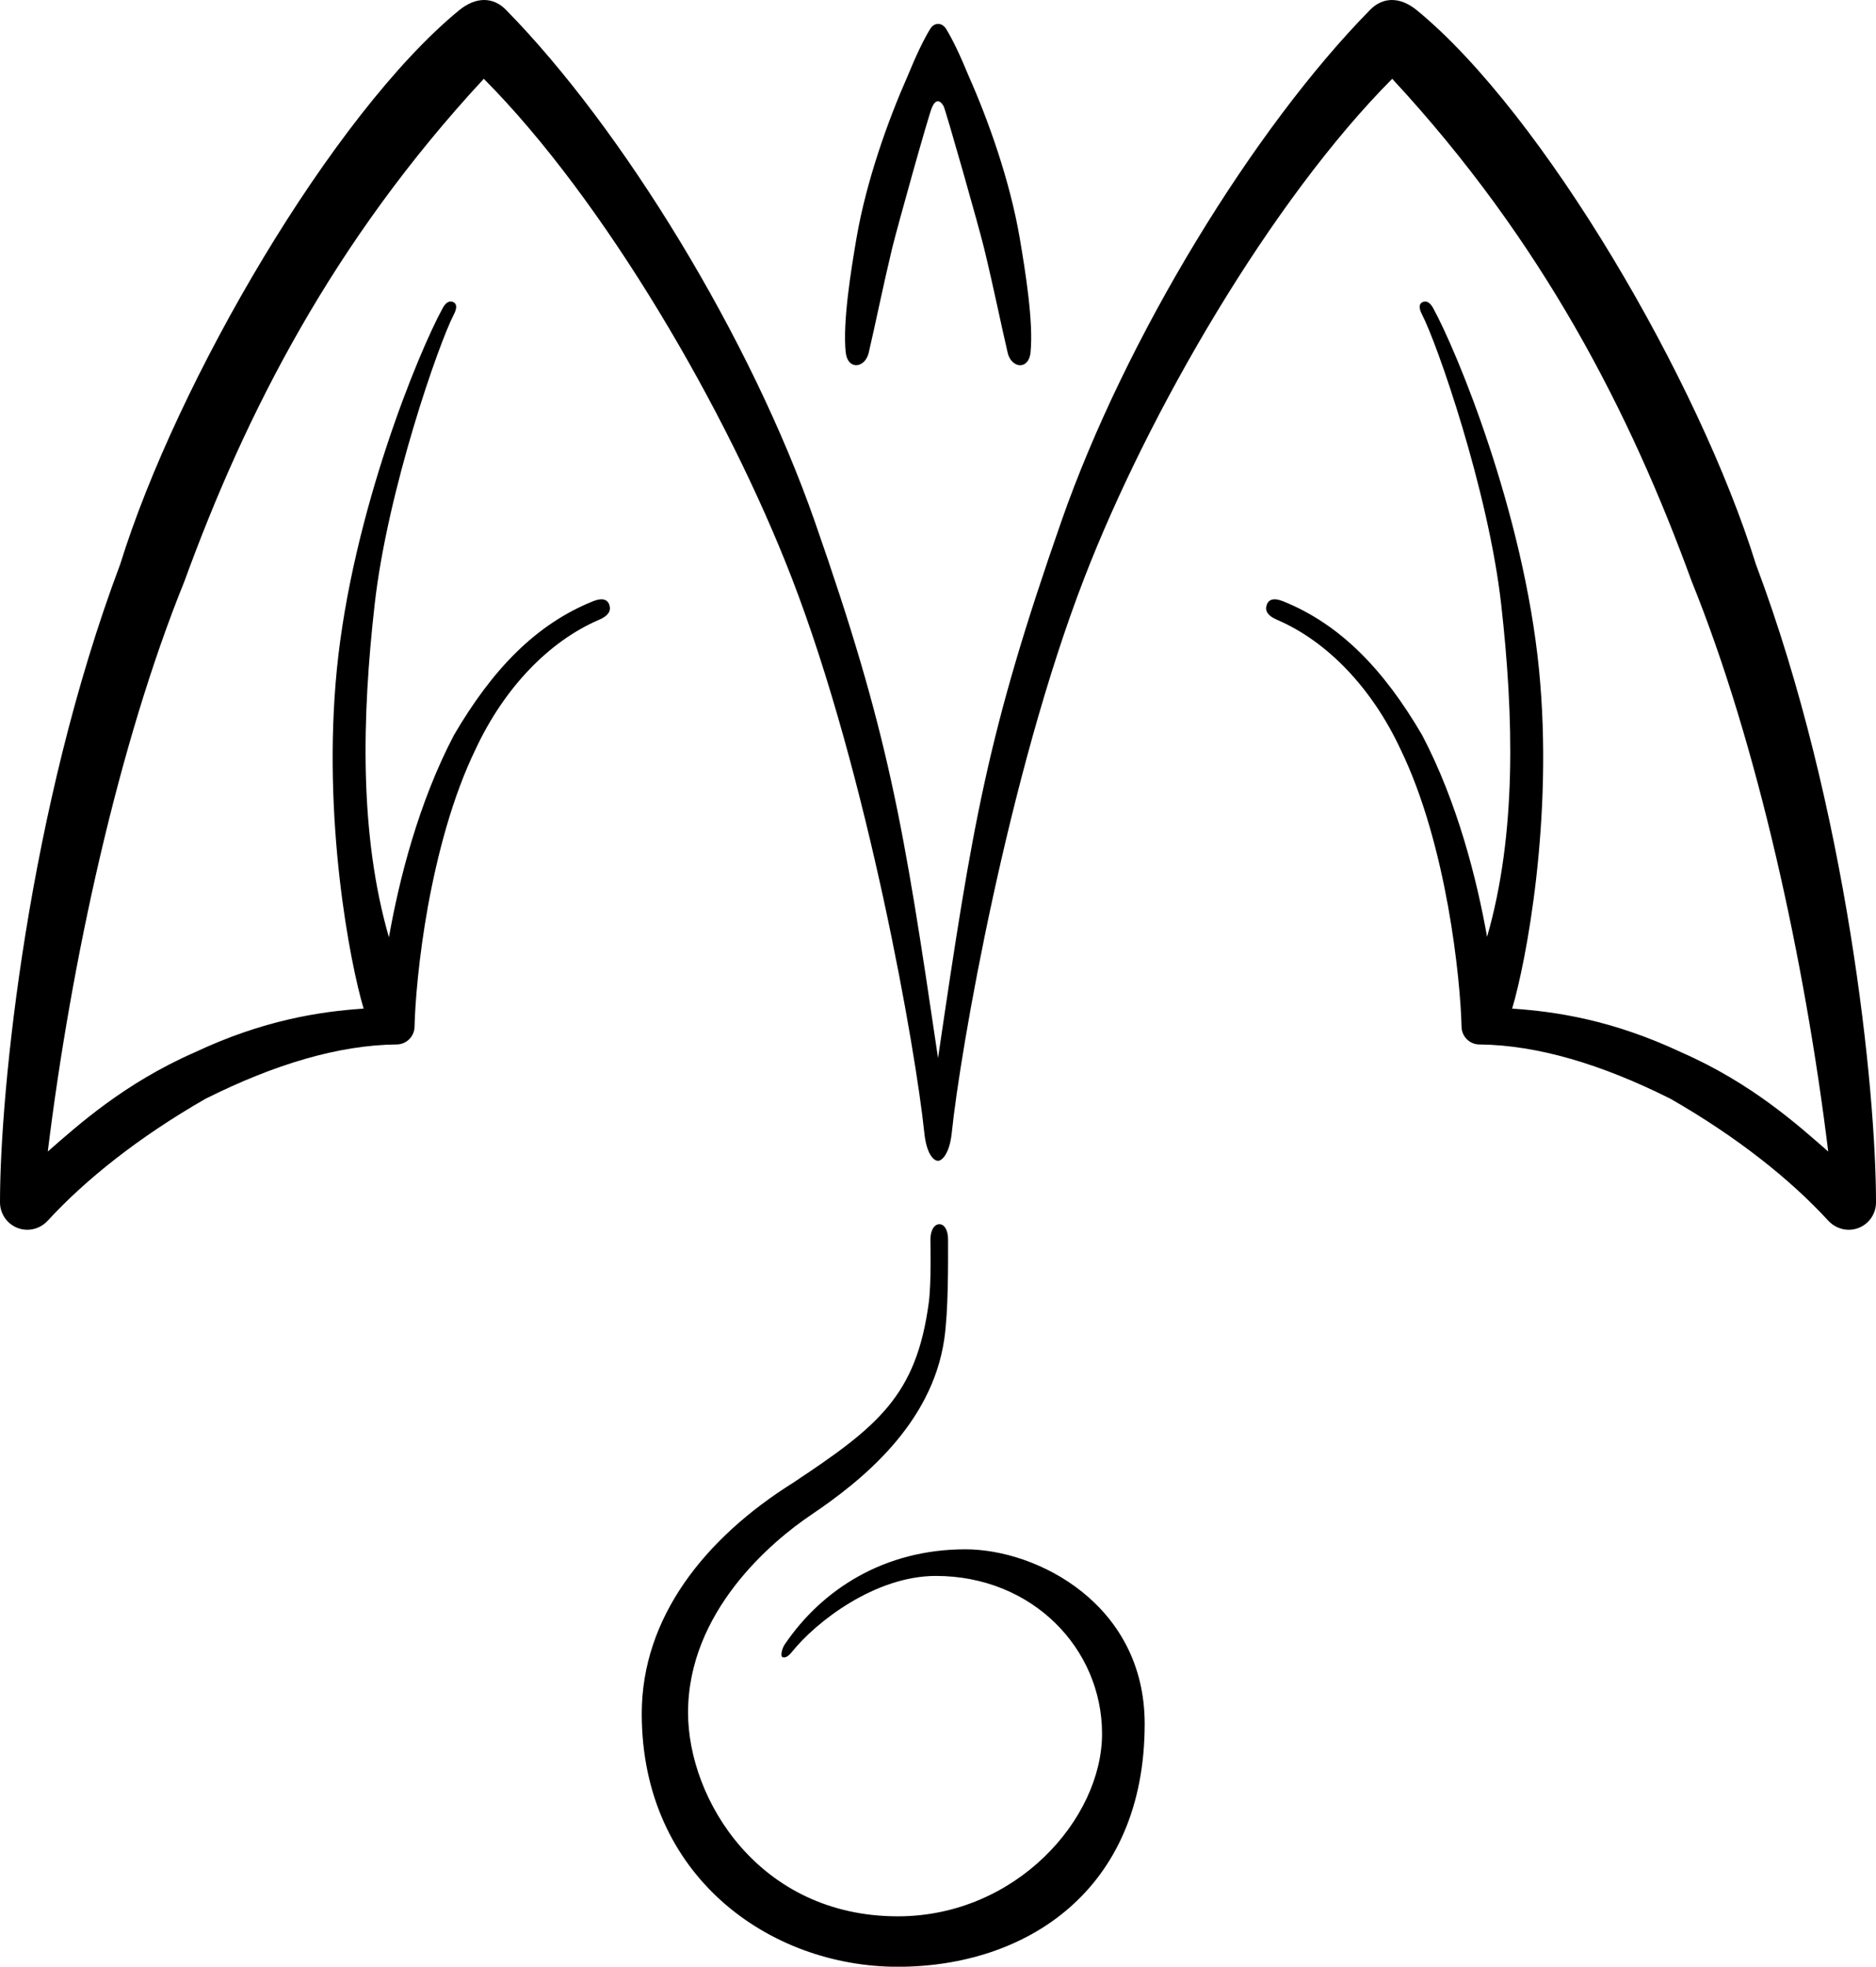 <?xml version="1.0" encoding="UTF-8"?>
<svg id="Ebene_2" data-name="Ebene 2" xmlns="http://www.w3.org/2000/svg" viewBox="0 0 240.26 251.85">
  <g id="Ebene_1-2" data-name="Ebene 1">
    <path d="M108.31,45.14c-.4-3.92,.68-10.54,1.38-14.64,1.27-7.39,4.08-15.18,6.52-20.69,1.1-2.69,2.13-4.84,2.93-6.12,.52-.84,1.49-.84,2.02,0,.8,1.28,1.83,3.43,2.93,6.12,2.45,5.51,5.25,13.3,6.51,20.69,.69,4.09,1.78,10.72,1.38,14.64-.16,1.56-1.27,1.97-2.1,1.36-.36-.25-.68-.69-.83-1.34-.87-3.73-1.8-8.35-3.01-13.34-.63-2.63-4.94-17.8-5.2-18.24-.48-.83-1.03-.86-1.48,.17-.47,1.09-4.47,15.44-5.11,18.07-1.19,4.98-2.12,9.61-2.99,13.34-.16,.64-.47,1.1-.84,1.34-.83,.6-1.94,.19-2.1-1.36Zm116.56,27.1c-7.26-23.4-27.18-57.59-43.39-70.91-2.23-1.84-4.43-1.67-5.98-.1-14.95,15.19-31.38,42.06-39.57,65.53-9.51,27.2-11.36,38.62-15.79,68.7h-.01c-4.44-30.08-6.28-41.5-15.79-68.7C96.14,43.29,79.71,16.42,64.77,1.23c-1.55-1.57-3.75-1.74-5.99,.1C42.58,14.65,22.66,48.84,15.4,72.24,3.62,103.55,0,139.67,0,153.93c-.02,1.94,1.53,3.53,3.46,3.55,1.05,.01,2.01-.45,2.66-1.17,4.84-5.26,11.62-10.68,20.21-15.61,8.84-4.42,17.02-6.86,24.42-6.95h.13c1.23-.05,2.21-1.07,2.21-2.3,.07-2.99,.53-8.81,1.72-15.41,1.21-6.61,3.13-13.99,6.1-20.1,3.61-7.74,9.31-13.79,15.83-16.58,1.16-.5,1.52-1.11,1.32-1.83-.21-.75-.88-1.03-2.1-.54-7.36,2.96-12.93,8.77-17.83,17.16-4.53,8.64-7.02,18.5-8.32,25.88-3.82-13.22-3.45-28.25-1.83-42.61,1.65-14.69,8.26-33.56,10.14-37.14,.51-.98,.31-1.43-.09-1.6-.36-.16-.87-.08-1.32,.75-3.05,5.54-11.58,26.17-13.57,46.3-1.89,19.12,1.68,37.59,3.43,43.43-5.6,.37-12.88,1.48-21.65,5.61-9.01,3.95-14.95,9.33-18.8,12.69,3-24.4,9.08-52.25,17.49-73C31.45,52.94,42.64,30.93,61.96,10.09c15.46,15.53,31.2,42.6,39.44,63.92,9.74,25.2,15.89,60.53,16.98,71.08,.28,2.69,1.19,3.56,1.75,3.56s1.49-1.01,1.76-3.56c1.08-10.55,7.23-45.88,16.98-71.08,8.24-21.32,23.98-48.39,39.43-63.92,19.33,20.84,30.52,42.85,38.36,64.37,8.41,20.75,14.49,48.6,17.48,73-3.85-3.36-9.78-8.74-18.79-12.69-8.79-4.14-16.08-5.24-21.69-5.61,1.75-5.84,5.33-24.31,3.44-43.43-1.99-20.13-10.52-40.76-13.57-46.3-.46-.83-.96-.91-1.32-.75-.4,.17-.6,.62-.09,1.6,1.88,3.58,8.49,22.45,10.14,37.14,1.61,14.34,1.99,29.35-1.81,42.55-1.31-7.37-3.79-17.2-8.31-25.82-4.9-8.39-10.47-14.2-17.83-17.16-1.23-.49-1.89-.21-2.1,.54-.21,.72,.16,1.33,1.32,1.83,6.52,2.79,12.22,8.84,15.83,16.58,2.97,6.11,4.89,13.49,6.09,20.1,1.19,6.6,1.66,12.42,1.73,15.41,0,1.23,.97,2.25,2.2,2.3h.14c7.4,.09,15.58,2.53,24.41,6.95,8.6,4.93,15.37,10.35,20.21,15.61,.66,.72,1.62,1.18,2.66,1.17,1.94-.02,3.49-1.61,3.46-3.55,0-14.26-3.62-50.38-15.39-81.69Zm-101.23,126.16c-10.33,0-18.36,5.09-23.17,12.23-.3,.45-.54,1.4-.28,1.56,.25,.14,.69,.04,1.21-.62,3.14-3.93,10.72-9.76,18.45-9.76,12.37,0,21.29,9.31,21.29,20.21s-11.02,23.38-26.16,23.38c-17.77,0-26.86-14.97-26.86-26.09,0-12.9,10.67-21.9,15.79-25.34,6.42-4.33,15.42-11.55,17.02-22.46,.54-3.68,.49-9.73,.49-12.78,0-1.14-.44-1.96-1.11-1.96s-1.15,.8-1.15,1.97c0,0,.13,5.49-.2,7.99-1.58,11.99-6.5,15.93-17.42,23.17-11.28,7.09-19.35,17.23-19.35,29.55,0,20.81,16.38,32.41,32.79,32.41s31.62-9.75,31.62-31.11c0-15.3-13.75-22.35-22.97-22.35Z"/>
  </g>
</svg>